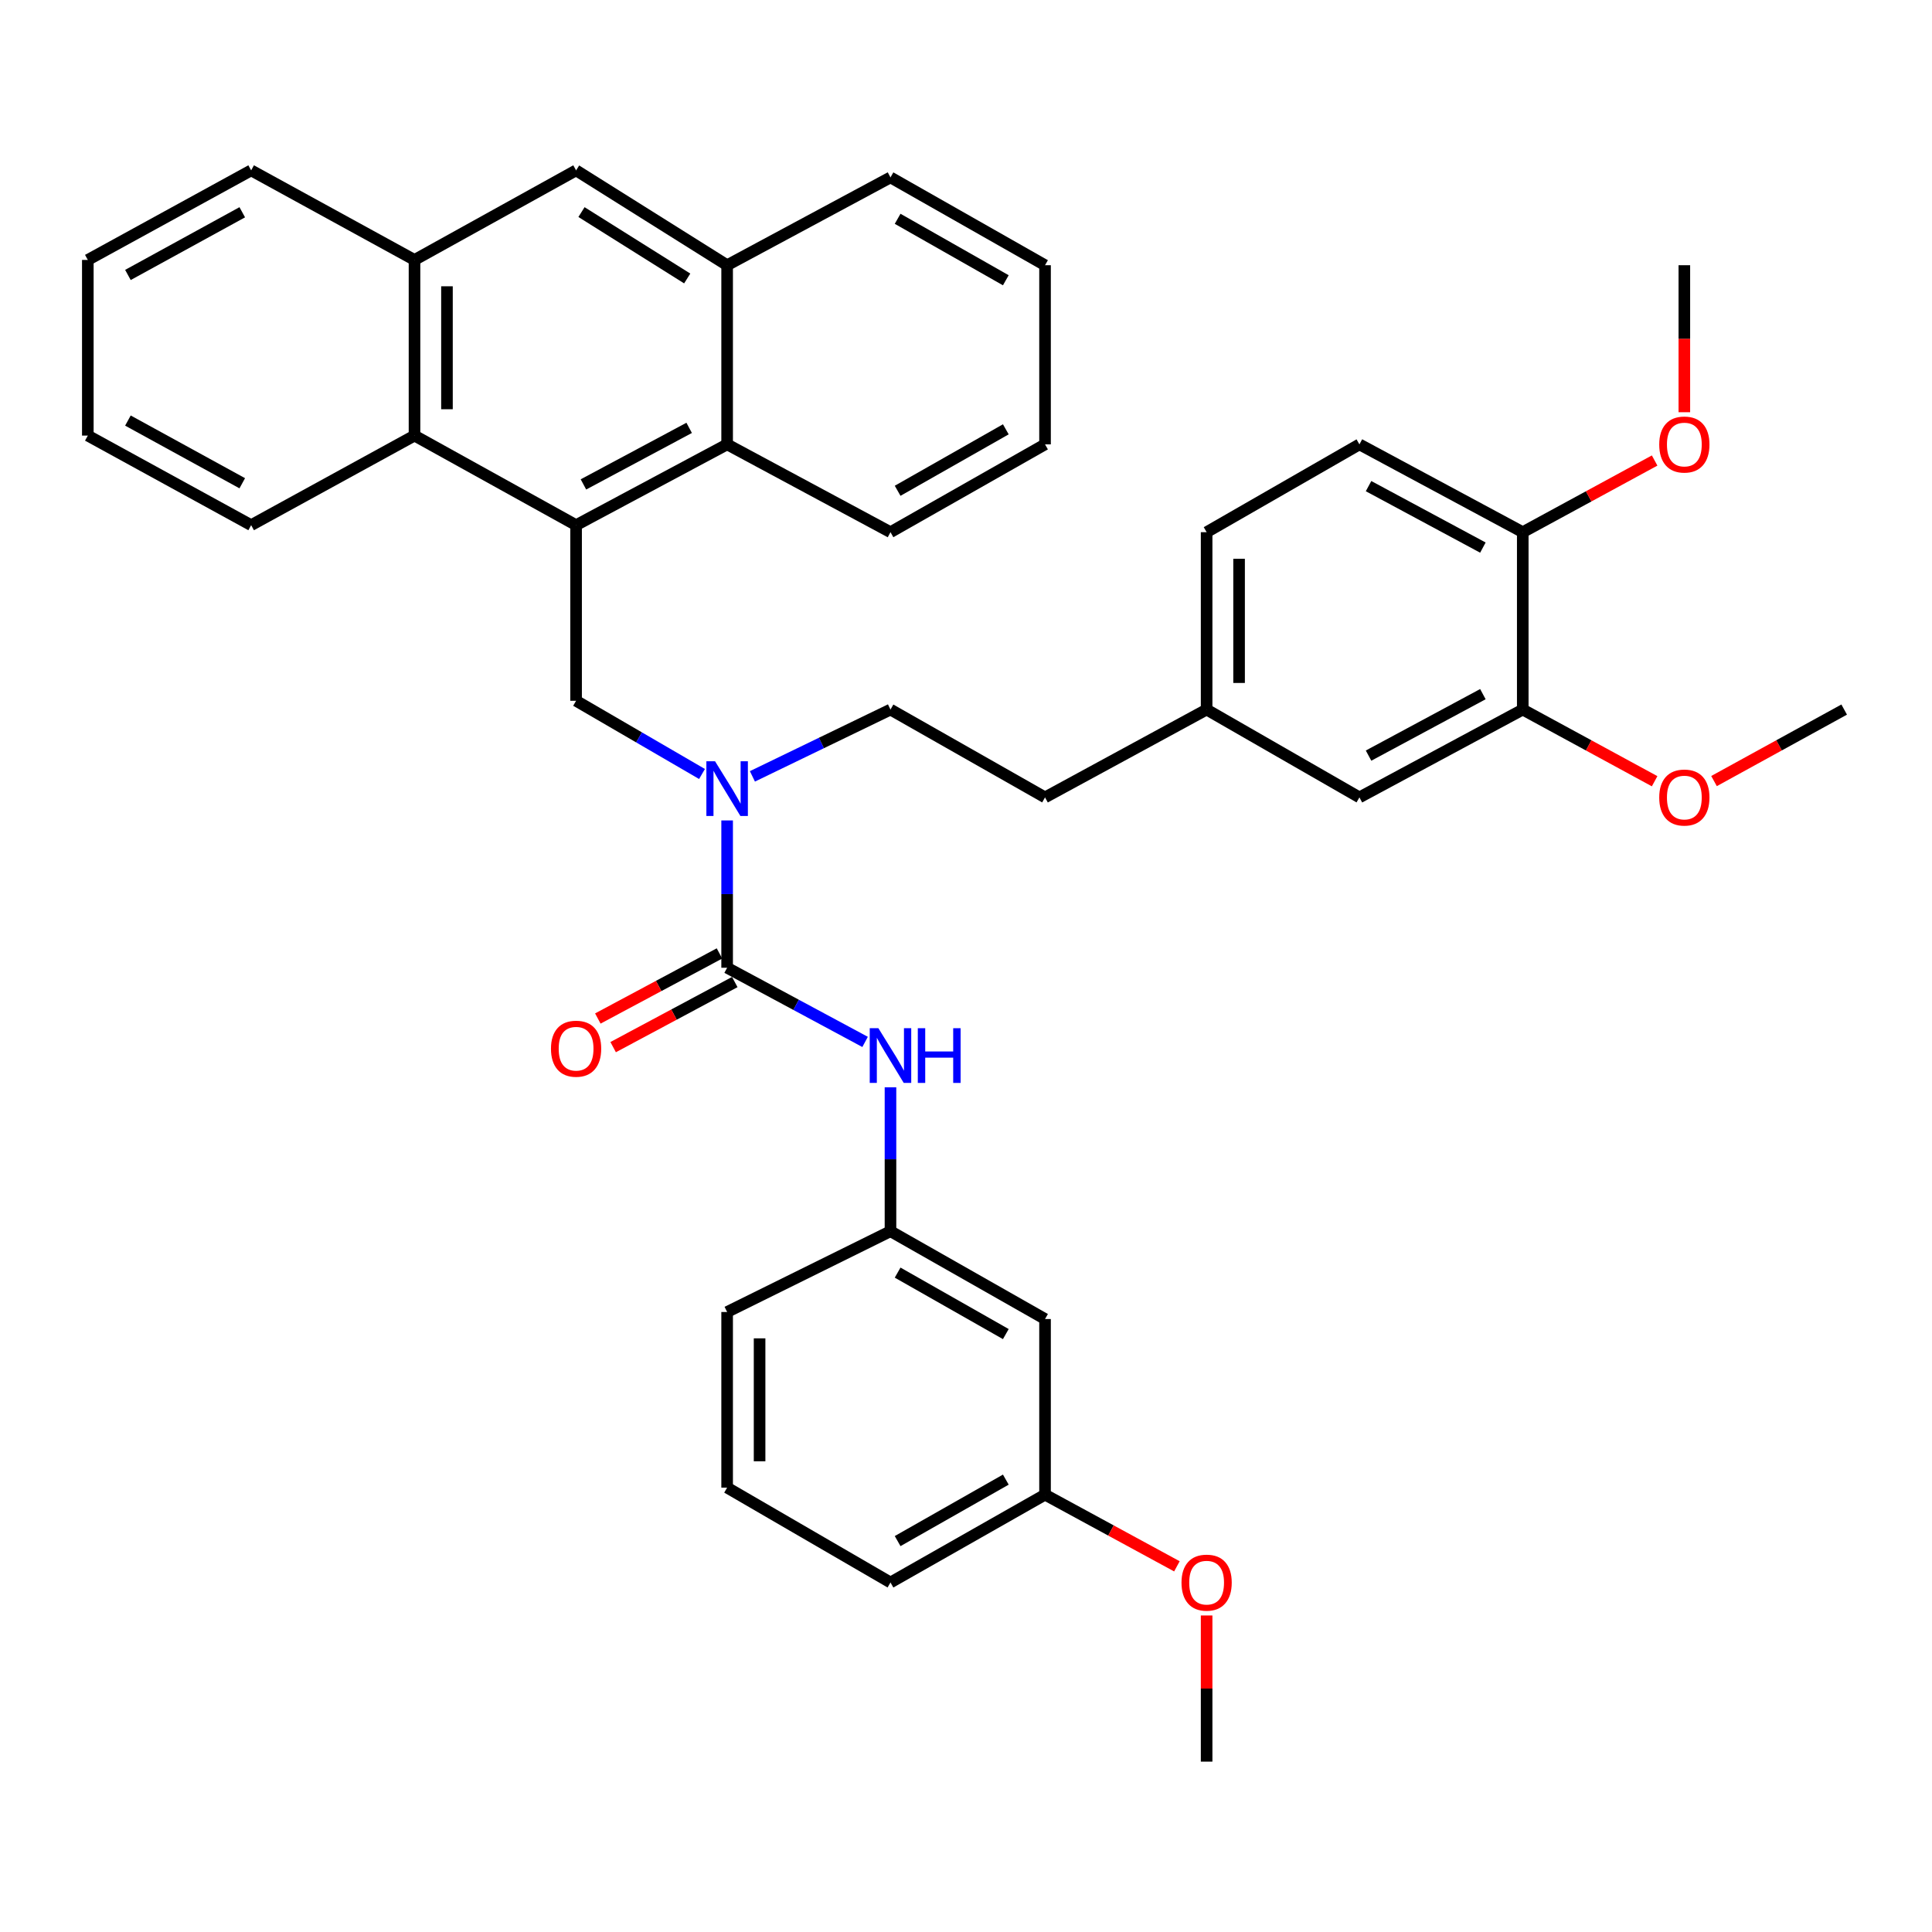 <?xml version='1.0' encoding='iso-8859-1'?>
<svg version='1.1' baseProfile='full'
              xmlns='http://www.w3.org/2000/svg'
                      xmlns:rdkit='http://www.rdkit.org/xml'
                      xmlns:xlink='http://www.w3.org/1999/xlink'
                  xml:space='preserve'
width='1000px' height='1000px' viewBox='0 0 1000 1000'>
<!-- END OF HEADER -->
<rect style='opacity:1.0;fill:#FFFFFF;stroke:none' width='1000' height='1000' x='0' y='0'> </rect>
<path class='bond-0' d='M 298.184,271.817 L 298.184,362.724' style='fill:none;fill-rule:evenodd;stroke:#000000;stroke-width:6px;stroke-linecap:butt;stroke-linejoin:miter;stroke-opacity:1' />
<path class='bond-1' d='M 298.184,271.817 L 376.361,230.004' style='fill:none;fill-rule:evenodd;stroke:#000000;stroke-width:6px;stroke-linecap:butt;stroke-linejoin:miter;stroke-opacity:1' />
<path class='bond-1' d='M 301.987,250.731 L 356.711,221.462' style='fill:none;fill-rule:evenodd;stroke:#000000;stroke-width:6px;stroke-linecap:butt;stroke-linejoin:miter;stroke-opacity:1' />
<path class='bond-2' d='M 298.184,271.817 L 214.548,225.458' style='fill:none;fill-rule:evenodd;stroke:#000000;stroke-width:6px;stroke-linecap:butt;stroke-linejoin:miter;stroke-opacity:1' />
<path class='bond-3' d='M 376.361,500.905 L 376.361,462.781' style='fill:none;fill-rule:evenodd;stroke:#000000;stroke-width:6px;stroke-linecap:butt;stroke-linejoin:miter;stroke-opacity:1' />
<path class='bond-3' d='M 376.361,462.781 L 376.361,424.656' style='fill:none;fill-rule:evenodd;stroke:#0000FF;stroke-width:6px;stroke-linecap:butt;stroke-linejoin:miter;stroke-opacity:1' />
<path class='bond-4' d='M 376.361,500.905 L 412.066,520.1' style='fill:none;fill-rule:evenodd;stroke:#000000;stroke-width:6px;stroke-linecap:butt;stroke-linejoin:miter;stroke-opacity:1' />
<path class='bond-4' d='M 412.066,520.1 L 447.772,539.295' style='fill:none;fill-rule:evenodd;stroke:#0000FF;stroke-width:6px;stroke-linecap:butt;stroke-linejoin:miter;stroke-opacity:1' />
<path class='bond-5' d='M 372.398,493.499 L 340.918,510.34' style='fill:none;fill-rule:evenodd;stroke:#000000;stroke-width:6px;stroke-linecap:butt;stroke-linejoin:miter;stroke-opacity:1' />
<path class='bond-5' d='M 340.918,510.34 L 309.438,527.181' style='fill:none;fill-rule:evenodd;stroke:#FF0000;stroke-width:6px;stroke-linecap:butt;stroke-linejoin:miter;stroke-opacity:1' />
<path class='bond-5' d='M 380.323,508.312 L 348.843,525.153' style='fill:none;fill-rule:evenodd;stroke:#000000;stroke-width:6px;stroke-linecap:butt;stroke-linejoin:miter;stroke-opacity:1' />
<path class='bond-5' d='M 348.843,525.153 L 317.363,541.994' style='fill:none;fill-rule:evenodd;stroke:#FF0000;stroke-width:6px;stroke-linecap:butt;stroke-linejoin:miter;stroke-opacity:1' />
<path class='bond-6' d='M 298.184,362.724 L 330.772,381.672' style='fill:none;fill-rule:evenodd;stroke:#000000;stroke-width:6px;stroke-linecap:butt;stroke-linejoin:miter;stroke-opacity:1' />
<path class='bond-6' d='M 330.772,381.672 L 363.36,400.619' style='fill:none;fill-rule:evenodd;stroke:#0000FF;stroke-width:6px;stroke-linecap:butt;stroke-linejoin:miter;stroke-opacity:1' />
<path class='bond-7' d='M 389.449,401.846 L 425.18,384.558' style='fill:none;fill-rule:evenodd;stroke:#0000FF;stroke-width:6px;stroke-linecap:butt;stroke-linejoin:miter;stroke-opacity:1' />
<path class='bond-7' d='M 425.18,384.558 L 460.912,367.27' style='fill:none;fill-rule:evenodd;stroke:#000000;stroke-width:6px;stroke-linecap:butt;stroke-linejoin:miter;stroke-opacity:1' />
<path class='bond-8' d='M 376.361,230.004 L 376.361,137.276' style='fill:none;fill-rule:evenodd;stroke:#000000;stroke-width:6px;stroke-linecap:butt;stroke-linejoin:miter;stroke-opacity:1' />
<path class='bond-9' d='M 376.361,230.004 L 460.912,275.457' style='fill:none;fill-rule:evenodd;stroke:#000000;stroke-width:6px;stroke-linecap:butt;stroke-linejoin:miter;stroke-opacity:1' />
<path class='bond-10' d='M 214.548,225.458 L 214.548,134.542' style='fill:none;fill-rule:evenodd;stroke:#000000;stroke-width:6px;stroke-linecap:butt;stroke-linejoin:miter;stroke-opacity:1' />
<path class='bond-10' d='M 231.348,211.821 L 231.348,148.179' style='fill:none;fill-rule:evenodd;stroke:#000000;stroke-width:6px;stroke-linecap:butt;stroke-linejoin:miter;stroke-opacity:1' />
<path class='bond-11' d='M 214.548,225.458 L 129.996,271.817' style='fill:none;fill-rule:evenodd;stroke:#000000;stroke-width:6px;stroke-linecap:butt;stroke-linejoin:miter;stroke-opacity:1' />
<path class='bond-12' d='M 460.912,562.792 L 460.912,600.034' style='fill:none;fill-rule:evenodd;stroke:#0000FF;stroke-width:6px;stroke-linecap:butt;stroke-linejoin:miter;stroke-opacity:1' />
<path class='bond-12' d='M 460.912,600.034 L 460.912,637.276' style='fill:none;fill-rule:evenodd;stroke:#000000;stroke-width:6px;stroke-linecap:butt;stroke-linejoin:miter;stroke-opacity:1' />
<path class='bond-13' d='M 376.361,137.276 L 460.912,91.823' style='fill:none;fill-rule:evenodd;stroke:#000000;stroke-width:6px;stroke-linecap:butt;stroke-linejoin:miter;stroke-opacity:1' />
<path class='bond-14' d='M 376.361,137.276 L 298.184,88.183' style='fill:none;fill-rule:evenodd;stroke:#000000;stroke-width:6px;stroke-linecap:butt;stroke-linejoin:miter;stroke-opacity:1' />
<path class='bond-14' d='M 355.7,144.14 L 300.976,109.774' style='fill:none;fill-rule:evenodd;stroke:#000000;stroke-width:6px;stroke-linecap:butt;stroke-linejoin:miter;stroke-opacity:1' />
<path class='bond-15' d='M 214.548,134.542 L 298.184,88.183' style='fill:none;fill-rule:evenodd;stroke:#000000;stroke-width:6px;stroke-linecap:butt;stroke-linejoin:miter;stroke-opacity:1' />
<path class='bond-16' d='M 214.548,134.542 L 129.996,88.183' style='fill:none;fill-rule:evenodd;stroke:#000000;stroke-width:6px;stroke-linecap:butt;stroke-linejoin:miter;stroke-opacity:1' />
<path class='bond-17' d='M 788.178,367.27 L 703.636,412.723' style='fill:none;fill-rule:evenodd;stroke:#000000;stroke-width:6px;stroke-linecap:butt;stroke-linejoin:miter;stroke-opacity:1' />
<path class='bond-17' d='M 767.541,359.291 L 708.362,391.108' style='fill:none;fill-rule:evenodd;stroke:#000000;stroke-width:6px;stroke-linecap:butt;stroke-linejoin:miter;stroke-opacity:1' />
<path class='bond-18' d='M 788.178,367.27 L 822.306,385.817' style='fill:none;fill-rule:evenodd;stroke:#000000;stroke-width:6px;stroke-linecap:butt;stroke-linejoin:miter;stroke-opacity:1' />
<path class='bond-18' d='M 822.306,385.817 L 856.435,404.365' style='fill:none;fill-rule:evenodd;stroke:#FF0000;stroke-width:6px;stroke-linecap:butt;stroke-linejoin:miter;stroke-opacity:1' />
<path class='bond-19' d='M 788.178,367.27 L 788.178,275.457' style='fill:none;fill-rule:evenodd;stroke:#000000;stroke-width:6px;stroke-linecap:butt;stroke-linejoin:miter;stroke-opacity:1' />
<path class='bond-20' d='M 460.912,637.276 L 540.908,682.729' style='fill:none;fill-rule:evenodd;stroke:#000000;stroke-width:6px;stroke-linecap:butt;stroke-linejoin:miter;stroke-opacity:1' />
<path class='bond-20' d='M 464.612,658.7 L 520.609,690.518' style='fill:none;fill-rule:evenodd;stroke:#000000;stroke-width:6px;stroke-linecap:butt;stroke-linejoin:miter;stroke-opacity:1' />
<path class='bond-21' d='M 460.912,637.276 L 376.361,679.089' style='fill:none;fill-rule:evenodd;stroke:#000000;stroke-width:6px;stroke-linecap:butt;stroke-linejoin:miter;stroke-opacity:1' />
<path class='bond-22' d='M 788.178,275.457 L 703.636,230.004' style='fill:none;fill-rule:evenodd;stroke:#000000;stroke-width:6px;stroke-linecap:butt;stroke-linejoin:miter;stroke-opacity:1' />
<path class='bond-22' d='M 767.541,283.436 L 708.362,251.619' style='fill:none;fill-rule:evenodd;stroke:#000000;stroke-width:6px;stroke-linecap:butt;stroke-linejoin:miter;stroke-opacity:1' />
<path class='bond-23' d='M 788.178,275.457 L 822.306,256.91' style='fill:none;fill-rule:evenodd;stroke:#000000;stroke-width:6px;stroke-linecap:butt;stroke-linejoin:miter;stroke-opacity:1' />
<path class='bond-23' d='M 822.306,256.91 L 856.435,238.362' style='fill:none;fill-rule:evenodd;stroke:#FF0000;stroke-width:6px;stroke-linecap:butt;stroke-linejoin:miter;stroke-opacity:1' />
<path class='bond-24' d='M 703.636,412.723 L 624.545,367.27' style='fill:none;fill-rule:evenodd;stroke:#000000;stroke-width:6px;stroke-linecap:butt;stroke-linejoin:miter;stroke-opacity:1' />
<path class='bond-25' d='M 540.908,682.729 L 540.908,773.636' style='fill:none;fill-rule:evenodd;stroke:#000000;stroke-width:6px;stroke-linecap:butt;stroke-linejoin:miter;stroke-opacity:1' />
<path class='bond-26' d='M 460.912,367.27 L 540.908,412.723' style='fill:none;fill-rule:evenodd;stroke:#000000;stroke-width:6px;stroke-linecap:butt;stroke-linejoin:miter;stroke-opacity:1' />
<path class='bond-27' d='M 703.636,230.004 L 624.545,275.457' style='fill:none;fill-rule:evenodd;stroke:#000000;stroke-width:6px;stroke-linecap:butt;stroke-linejoin:miter;stroke-opacity:1' />
<path class='bond-28' d='M 624.545,367.27 L 540.908,412.723' style='fill:none;fill-rule:evenodd;stroke:#000000;stroke-width:6px;stroke-linecap:butt;stroke-linejoin:miter;stroke-opacity:1' />
<path class='bond-29' d='M 624.545,367.27 L 624.545,275.457' style='fill:none;fill-rule:evenodd;stroke:#000000;stroke-width:6px;stroke-linecap:butt;stroke-linejoin:miter;stroke-opacity:1' />
<path class='bond-29' d='M 641.345,353.498 L 641.345,289.229' style='fill:none;fill-rule:evenodd;stroke:#000000;stroke-width:6px;stroke-linecap:butt;stroke-linejoin:miter;stroke-opacity:1' />
<path class='bond-30' d='M 540.908,773.636 L 575.037,792.184' style='fill:none;fill-rule:evenodd;stroke:#000000;stroke-width:6px;stroke-linecap:butt;stroke-linejoin:miter;stroke-opacity:1' />
<path class='bond-30' d='M 575.037,792.184 L 609.165,810.732' style='fill:none;fill-rule:evenodd;stroke:#FF0000;stroke-width:6px;stroke-linecap:butt;stroke-linejoin:miter;stroke-opacity:1' />
<path class='bond-31' d='M 540.908,773.636 L 460.912,819.09' style='fill:none;fill-rule:evenodd;stroke:#000000;stroke-width:6px;stroke-linecap:butt;stroke-linejoin:miter;stroke-opacity:1' />
<path class='bond-31' d='M 520.609,765.848 L 464.612,797.665' style='fill:none;fill-rule:evenodd;stroke:#000000;stroke-width:6px;stroke-linecap:butt;stroke-linejoin:miter;stroke-opacity:1' />
<path class='bond-32' d='M 887.174,404.285 L 920.86,385.777' style='fill:none;fill-rule:evenodd;stroke:#FF0000;stroke-width:6px;stroke-linecap:butt;stroke-linejoin:miter;stroke-opacity:1' />
<path class='bond-32' d='M 920.86,385.777 L 954.545,367.27' style='fill:none;fill-rule:evenodd;stroke:#000000;stroke-width:6px;stroke-linecap:butt;stroke-linejoin:miter;stroke-opacity:1' />
<path class='bond-33' d='M 871.814,213.365 L 871.814,175.321' style='fill:none;fill-rule:evenodd;stroke:#FF0000;stroke-width:6px;stroke-linecap:butt;stroke-linejoin:miter;stroke-opacity:1' />
<path class='bond-33' d='M 871.814,175.321 L 871.814,137.276' style='fill:none;fill-rule:evenodd;stroke:#000000;stroke-width:6px;stroke-linecap:butt;stroke-linejoin:miter;stroke-opacity:1' />
<path class='bond-34' d='M 624.545,836.168 L 624.545,873.993' style='fill:none;fill-rule:evenodd;stroke:#FF0000;stroke-width:6px;stroke-linecap:butt;stroke-linejoin:miter;stroke-opacity:1' />
<path class='bond-34' d='M 624.545,873.993 L 624.545,911.817' style='fill:none;fill-rule:evenodd;stroke:#000000;stroke-width:6px;stroke-linecap:butt;stroke-linejoin:miter;stroke-opacity:1' />
<path class='bond-35' d='M 129.996,271.817 L 45.455,225.458' style='fill:none;fill-rule:evenodd;stroke:#000000;stroke-width:6px;stroke-linecap:butt;stroke-linejoin:miter;stroke-opacity:1' />
<path class='bond-35' d='M 125.393,250.133 L 66.213,217.681' style='fill:none;fill-rule:evenodd;stroke:#000000;stroke-width:6px;stroke-linecap:butt;stroke-linejoin:miter;stroke-opacity:1' />
<path class='bond-36' d='M 460.912,275.457 L 540.908,230.004' style='fill:none;fill-rule:evenodd;stroke:#000000;stroke-width:6px;stroke-linecap:butt;stroke-linejoin:miter;stroke-opacity:1' />
<path class='bond-36' d='M 464.612,254.032 L 520.609,222.215' style='fill:none;fill-rule:evenodd;stroke:#000000;stroke-width:6px;stroke-linecap:butt;stroke-linejoin:miter;stroke-opacity:1' />
<path class='bond-37' d='M 460.912,91.823 L 540.908,137.276' style='fill:none;fill-rule:evenodd;stroke:#000000;stroke-width:6px;stroke-linecap:butt;stroke-linejoin:miter;stroke-opacity:1' />
<path class='bond-37' d='M 464.612,113.248 L 520.609,145.065' style='fill:none;fill-rule:evenodd;stroke:#000000;stroke-width:6px;stroke-linecap:butt;stroke-linejoin:miter;stroke-opacity:1' />
<path class='bond-38' d='M 129.996,88.183 L 45.455,134.542' style='fill:none;fill-rule:evenodd;stroke:#000000;stroke-width:6px;stroke-linecap:butt;stroke-linejoin:miter;stroke-opacity:1' />
<path class='bond-38' d='M 125.393,109.867 L 66.213,142.319' style='fill:none;fill-rule:evenodd;stroke:#000000;stroke-width:6px;stroke-linecap:butt;stroke-linejoin:miter;stroke-opacity:1' />
<path class='bond-39' d='M 376.361,769.996 L 376.361,679.089' style='fill:none;fill-rule:evenodd;stroke:#000000;stroke-width:6px;stroke-linecap:butt;stroke-linejoin:miter;stroke-opacity:1' />
<path class='bond-39' d='M 393.161,756.36 L 393.161,692.725' style='fill:none;fill-rule:evenodd;stroke:#000000;stroke-width:6px;stroke-linecap:butt;stroke-linejoin:miter;stroke-opacity:1' />
<path class='bond-40' d='M 376.361,769.996 L 460.912,819.09' style='fill:none;fill-rule:evenodd;stroke:#000000;stroke-width:6px;stroke-linecap:butt;stroke-linejoin:miter;stroke-opacity:1' />
<path class='bond-41' d='M 45.455,225.458 L 45.455,134.542' style='fill:none;fill-rule:evenodd;stroke:#000000;stroke-width:6px;stroke-linecap:butt;stroke-linejoin:miter;stroke-opacity:1' />
<path class='bond-42' d='M 540.908,230.004 L 540.908,137.276' style='fill:none;fill-rule:evenodd;stroke:#000000;stroke-width:6px;stroke-linecap:butt;stroke-linejoin:miter;stroke-opacity:1' />
<path  class='atom-3' d='M 370.101 394.018
L 379.381 409.018
Q 380.301 410.498, 381.781 413.178
Q 383.261 415.858, 383.341 416.018
L 383.341 394.018
L 387.101 394.018
L 387.101 422.338
L 383.221 422.338
L 373.261 405.938
Q 372.101 404.018, 370.861 401.818
Q 369.661 399.618, 369.301 398.938
L 369.301 422.338
L 365.621 422.338
L 365.621 394.018
L 370.101 394.018
' fill='#0000FF'/>
<path  class='atom-6' d='M 454.652 532.199
L 463.932 547.199
Q 464.852 548.679, 466.332 551.359
Q 467.812 554.039, 467.892 554.199
L 467.892 532.199
L 471.652 532.199
L 471.652 560.519
L 467.772 560.519
L 457.812 544.119
Q 456.652 542.199, 455.412 539.999
Q 454.212 537.799, 453.852 537.119
L 453.852 560.519
L 450.172 560.519
L 450.172 532.199
L 454.652 532.199
' fill='#0000FF'/>
<path  class='atom-6' d='M 475.052 532.199
L 478.892 532.199
L 478.892 544.239
L 493.372 544.239
L 493.372 532.199
L 497.212 532.199
L 497.212 560.519
L 493.372 560.519
L 493.372 547.439
L 478.892 547.439
L 478.892 560.519
L 475.052 560.519
L 475.052 532.199
' fill='#0000FF'/>
<path  class='atom-11' d='M 285.184 542.808
Q 285.184 536.008, 288.544 532.208
Q 291.904 528.408, 298.184 528.408
Q 304.464 528.408, 307.824 532.208
Q 311.184 536.008, 311.184 542.808
Q 311.184 549.688, 307.784 553.608
Q 304.384 557.488, 298.184 557.488
Q 291.944 557.488, 288.544 553.608
Q 285.184 549.728, 285.184 542.808
M 298.184 554.288
Q 302.504 554.288, 304.824 551.408
Q 307.184 548.488, 307.184 542.808
Q 307.184 537.248, 304.824 534.448
Q 302.504 531.608, 298.184 531.608
Q 293.864 531.608, 291.504 534.408
Q 289.184 537.208, 289.184 542.808
Q 289.184 548.528, 291.504 551.408
Q 293.864 554.288, 298.184 554.288
' fill='#FF0000'/>
<path  class='atom-22' d='M 858.814 412.803
Q 858.814 406.003, 862.174 402.203
Q 865.534 398.403, 871.814 398.403
Q 878.094 398.403, 881.454 402.203
Q 884.814 406.003, 884.814 412.803
Q 884.814 419.683, 881.414 423.603
Q 878.014 427.483, 871.814 427.483
Q 865.574 427.483, 862.174 423.603
Q 858.814 419.723, 858.814 412.803
M 871.814 424.283
Q 876.134 424.283, 878.454 421.403
Q 880.814 418.483, 880.814 412.803
Q 880.814 407.243, 878.454 404.443
Q 876.134 401.603, 871.814 401.603
Q 867.494 401.603, 865.134 404.403
Q 862.814 407.203, 862.814 412.803
Q 862.814 418.523, 865.134 421.403
Q 867.494 424.283, 871.814 424.283
' fill='#FF0000'/>
<path  class='atom-23' d='M 858.814 230.084
Q 858.814 223.284, 862.174 219.484
Q 865.534 215.684, 871.814 215.684
Q 878.094 215.684, 881.454 219.484
Q 884.814 223.284, 884.814 230.084
Q 884.814 236.964, 881.414 240.884
Q 878.014 244.764, 871.814 244.764
Q 865.574 244.764, 862.174 240.884
Q 858.814 237.004, 858.814 230.084
M 871.814 241.564
Q 876.134 241.564, 878.454 238.684
Q 880.814 235.764, 880.814 230.084
Q 880.814 224.524, 878.454 221.724
Q 876.134 218.884, 871.814 218.884
Q 867.494 218.884, 865.134 221.684
Q 862.814 224.484, 862.814 230.084
Q 862.814 235.804, 865.134 238.684
Q 867.494 241.564, 871.814 241.564
' fill='#FF0000'/>
<path  class='atom-24' d='M 611.545 819.17
Q 611.545 812.37, 614.905 808.57
Q 618.265 804.77, 624.545 804.77
Q 630.825 804.77, 634.185 808.57
Q 637.545 812.37, 637.545 819.17
Q 637.545 826.05, 634.145 829.97
Q 630.745 833.85, 624.545 833.85
Q 618.305 833.85, 614.905 829.97
Q 611.545 826.09, 611.545 819.17
M 624.545 830.65
Q 628.865 830.65, 631.185 827.77
Q 633.545 824.85, 633.545 819.17
Q 633.545 813.61, 631.185 810.81
Q 628.865 807.97, 624.545 807.97
Q 620.225 807.97, 617.865 810.77
Q 615.545 813.57, 615.545 819.17
Q 615.545 824.89, 617.865 827.77
Q 620.225 830.65, 624.545 830.65
' fill='#FF0000'/>
</svg>
